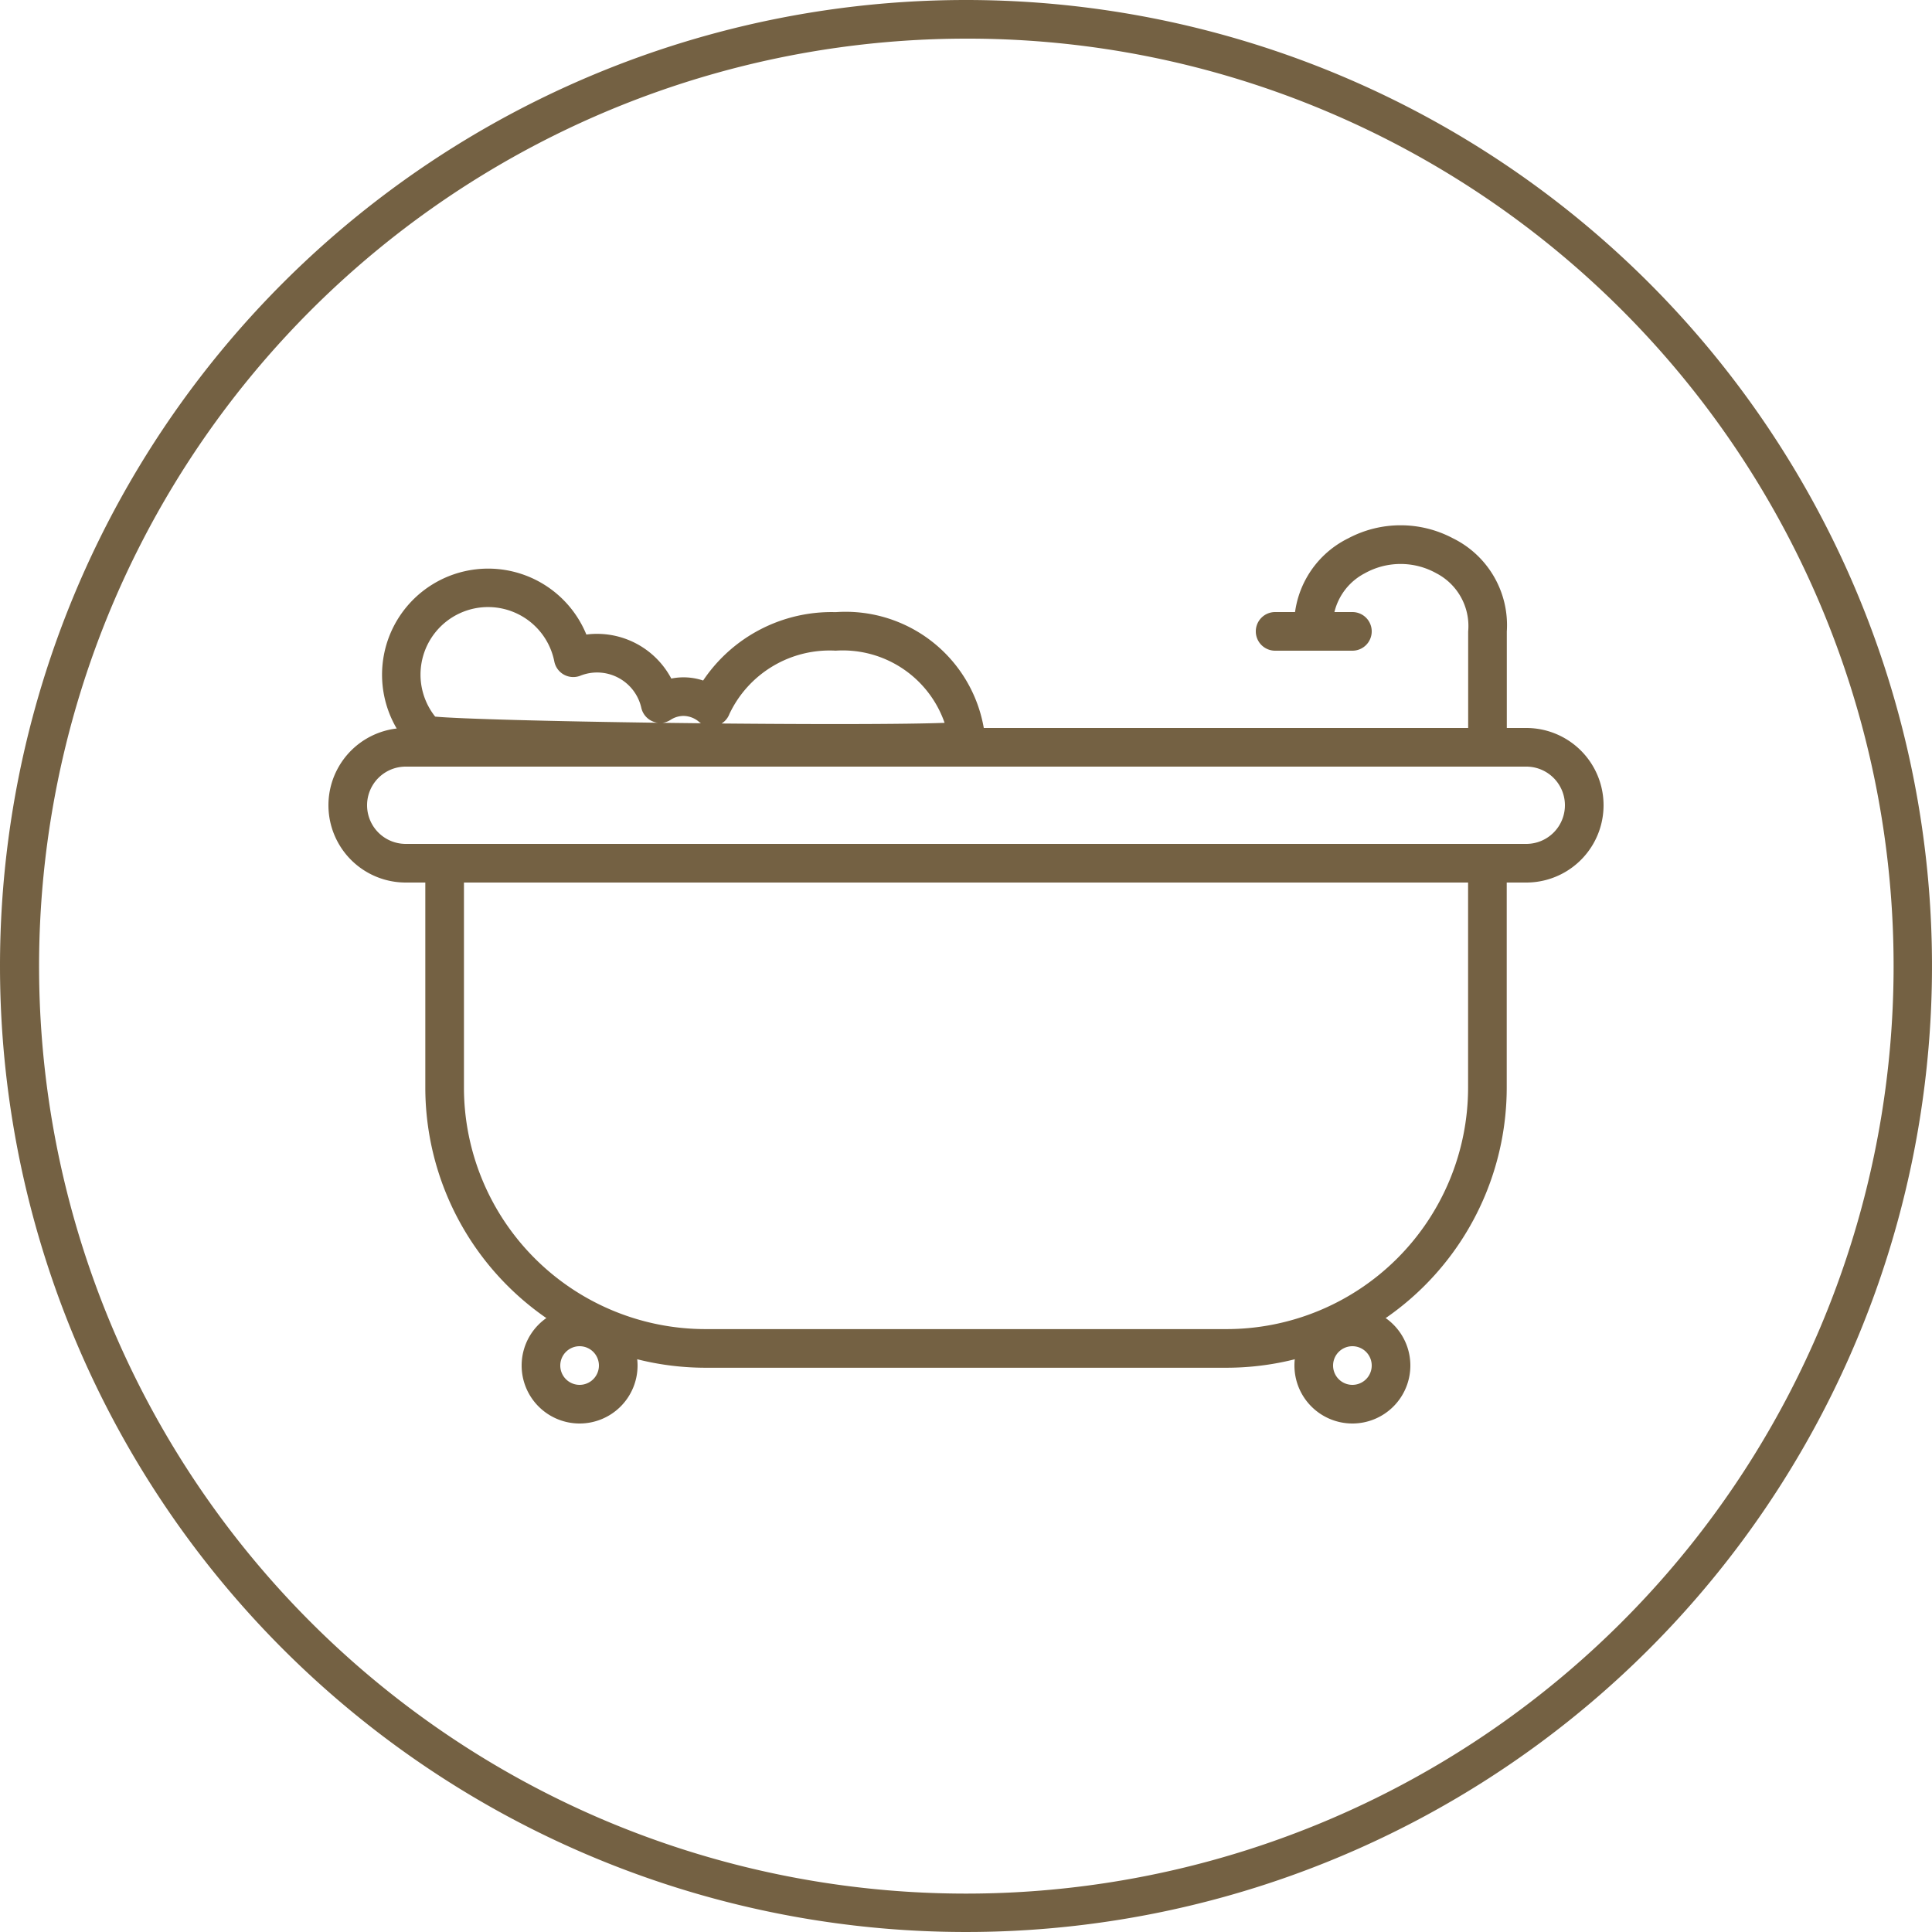 <svg xmlns="http://www.w3.org/2000/svg" width="50" height="50" viewBox="0 0 50 50"><defs><style>.a{fill:#746143;}</style></defs><g transform="translate(-163.371 -3602.66)"><path class="a" d="M25,1a24.007,24.007,0,0,0-9.342,46.114A24.006,24.006,0,0,0,34.342,2.886,23.849,23.849,0,0,0,25,1m0-1A25,25,0,1,1,0,25,25,25,0,0,1,25,0Z" transform="translate(163.371 3602.66)"/><g transform="translate(168.629 3601.775)"><path class="a" d="M1.5-.5h29a2,2,0,0,1,0,4H1.5a2,2,0,0,1,0-4Zm29,3a1,1,0,0,0,0-2H1.5a1,1,0,0,0,0,2Z" transform="translate(3.742 20.225)"/><path class="a" d="M28.24,42.411H14.747A7.255,7.255,0,0,1,7.5,35.164V28.98h1v6.184a6.254,6.254,0,0,0,6.247,6.247H28.24a6.254,6.254,0,0,0,6.247-6.247V28.98h1v6.184A7.255,7.255,0,0,1,28.24,42.411Z" transform="translate(-1.751 -6.129)"/><path class="a" d="M17.131,21.5h0c-2.064,0-4.693-.027-6.861-.072-1.115-.023-2.046-.049-2.692-.076-.352-.015-.627-.03-.816-.045-.262-.021-.556-.044-.692-.292a2.746,2.746,0,1,1,4.622-2.832,2.042,2.042,0,0,1,.269-.018,2.175,2.175,0,0,1,1.929,1.157,1.6,1.6,0,0,1,.824.051,4,4,0,0,1,3.431-1.77,3.63,3.63,0,0,1,3.873,3.311.525.525,0,0,1-.491.515c-.058.009-.131.016-.231.022-.168.011-.413.02-.728.028C18.982,21.494,18.163,21.5,17.131,21.5Zm-2.94-1.015c1,.009,2,.015,2.938.015h0c1.6,0,2.418-.016,2.834-.032A2.79,2.79,0,0,0,17.144,18.6a2.869,2.869,0,0,0-2.749,1.637A.5.5,0,0,1,14.191,20.486Zm-1.542-.018,1.009.012a.5.5,0,0,1-.048-.035.634.634,0,0,0-.4-.155.619.619,0,0,0-.336.1A.5.5,0,0,1,12.648,20.469Zm-5.868-.16c.641.059,3.045.122,5.76.159a.5.5,0,0,1-.426-.383,1.173,1.173,0,0,0-1.583-.833.5.5,0,0,1-.669-.368A1.748,1.748,0,1,0,6.78,20.308Z" transform="translate(-0.775 -0.876)"/><path class="a" d="M53,20.6H52V17.229a1.539,1.539,0,0,0-.822-1.507,1.9,1.9,0,0,0-1.854,0,1.539,1.539,0,0,0-.822,1.507h-1a2.505,2.505,0,0,1,1.4-2.415,2.888,2.888,0,0,1,2.7,0A2.505,2.505,0,0,1,53,17.229Z" transform="translate(-19.262)"/><path class="a" d="M2,.5H0A.5.5,0,0,1-.5,0,.5.5,0,0,1,0-.5H2a.5.5,0,0,1,.5.5A.5.5,0,0,1,2,.5Z" transform="translate(27.742 17.225)"/><path class="a" d="M1-.5A1.5,1.5,0,1,1-.5,1,1.5,1.5,0,0,1,1-.5Zm0,2A.5.5,0,1,0,.5,1,.5.5,0,0,0,1,1.5Z" transform="translate(8.742 35.225)"/><path class="a" d="M1-.5A1.5,1.5,0,1,1-.5,1,1.5,1.5,0,0,1,1-.5Zm0,2A.5.5,0,1,0,.5,1,.5.5,0,0,0,1,1.5Z" transform="translate(28.742 35.225)"/></g></g></svg>
